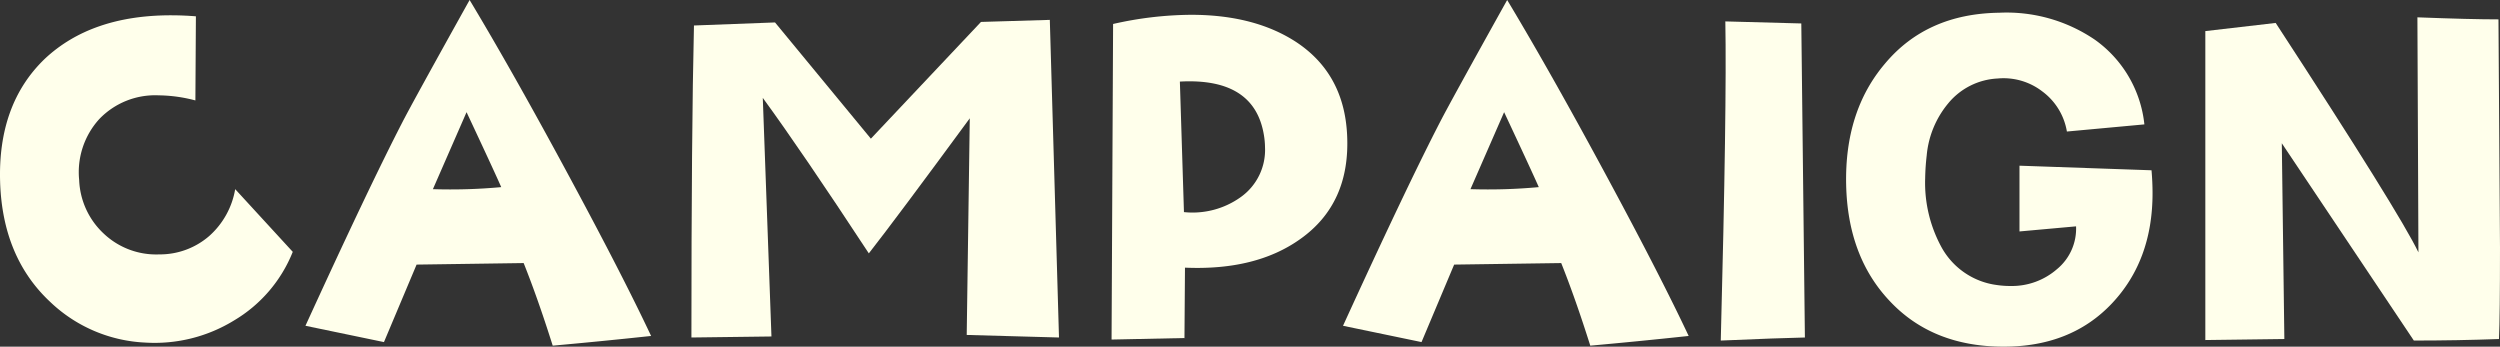 <svg id="グループ_7499" data-name="グループ 7499" xmlns="http://www.w3.org/2000/svg" xmlns:xlink="http://www.w3.org/1999/xlink" width="383.11" height="53.125" viewBox="0 0 383.11 53.125">
  <rect x="0" y="0" width="383.11" height="53.125" fill="#333333" stroke="none"/>
  <defs>
    <clipPath id="clip-path">
      <rect id="長方形_3943" data-name="長方形 3943" width="383.11" height="53.125" fill="none"/>
    </clipPath>
  </defs>
  <g id="グループ_7498" data-name="グループ 7498" clip-path="url(#clip-path)">
    <path id="パス_16487" data-name="パス 16487" d="M44.864,38.594A21.461,21.461,0,0,1,35.88,49.1a23.258,23.258,0,0,1-13.594,3.4,22.575,22.575,0,0,1-14.61-6.25Q.411,39.454.02,27.969-.371,15.939,6.895,8.985,14,2.345,26.192,2.344q1.875,0,3.828.156l-.078,12.891a22.8,22.8,0,0,0-5.625-.781,11.867,11.867,0,0,0-9.1,3.632,12.086,12.086,0,0,0-3.086,9.336,11.838,11.838,0,0,0,3.789,8.243A11.685,11.685,0,0,0,24.4,38.985a11.53,11.53,0,0,0,7.656-2.813,12.351,12.351,0,0,0,3.985-7.187Z" fill="#ffffeb"/>
    <path id="パス_16488" data-name="パス 16488" d="M99.778,51.484q-8.047.861-15.078,1.485-2.268-7.188-4.453-12.656l-16.407.234-5,11.875-12.031-2.5Q56.494,28.751,61.653,18.75,63.215,15.7,71.965,0q6.719,11.173,15.469,27.422,8.044,14.923,12.344,24.062M76.809,28.672q-1.095-2.5-5.312-11.484l-5.157,11.8a85.2,85.2,0,0,0,10.469-.312" fill="#ffffeb"/>
    <path id="パス_16489" data-name="パス 16489" d="M162.284,51.719l-14.141-.391.469-33.2q-11.25,15.313-15.469,20.7Q122.83,23.126,116.893,15l1.328,36.563-12.265.156q0-31.563.39-47.813l12.422-.468L133.456,21.25,150.331,3.36l10.547-.313Z" fill="#ffffeb"/>
    <path id="パス_16490" data-name="パス 16490" d="M206.434,20.625q.546,10.547-7.187,16.015-6.8,4.845-17.656,4.375L181.512,51.8l-11.171.234.234-48.359a55.167,55.167,0,0,1,11.953-1.407q9.765,0,16.172,4.219,7.266,4.845,7.734,14.141m-12.734.156q-1.405-8.906-12.891-8.281l.625,20a12.659,12.659,0,0,0,8.711-2.305,8.864,8.864,0,0,0,3.711-7.617,12.006,12.006,0,0,0-.156-1.8" fill="#ffffeb"/>
    <path id="パス_16491" data-name="パス 16491" d="M258.778,51.484q-8.048.861-15.078,1.485-2.268-7.188-4.453-12.656l-16.407.234-5,11.875-12.031-2.5q9.686-21.171,14.844-31.172Q222.215,15.7,230.965,0q6.719,11.173,15.469,27.422,8.044,14.923,12.344,24.062M235.809,28.672q-1.1-2.5-5.312-11.484l-5.157,11.8a85.2,85.2,0,0,0,10.469-.312" fill="#ffffeb"/>
    <path id="パス_16492" data-name="パス 16492" d="M276.589,51.719q-3.831.078-12.891.469.938-36.016.7-48.907l11.641.313Z" fill="#ffffeb"/>
    <path id="パス_16493" data-name="パス 16493" d="M329.708,26.094q.156,1.8.156,3.516,0,10.313-6.25,16.914t-16.562,6.6q-10.939,0-17.5-7.031-6.408-6.8-6.641-17.812-.234-11.25,5.938-18.516,6.4-7.656,17.5-7.813a24.045,24.045,0,0,1,14.687,4.141,18.256,18.256,0,0,1,7.578,12.969l-11.875,1.094a9.6,9.6,0,0,0-3.75-6.133,9.731,9.731,0,0,0-6.875-1.993,10.465,10.465,0,0,0-7.578,3.829,14.479,14.479,0,0,0-3.281,7.968,34.743,34.743,0,0,0-.235,3.516,20.581,20.581,0,0,0,2.422,10.391,11.349,11.349,0,0,0,8.516,5.937,14.291,14.291,0,0,0,2.188.156,10.523,10.523,0,0,0,7.07-2.578,8.044,8.044,0,0,0,2.929-6.562l-8.671.781V25.391Z" fill="#ffffeb"/>
    <path id="パス_16494" data-name="パス 16494" d="M382.954,51.953q-6.329.234-13.047.234L349.673,21.953l.39,30-12.109.156V4.765l10.781-1.25Q367.641,32.5,370.61,38.672l-.156-36.016q8.2.314,12.422.313l.234,35q0,10.47-.156,13.984" fill="#ffffeb"/>
  </g>
</svg>
